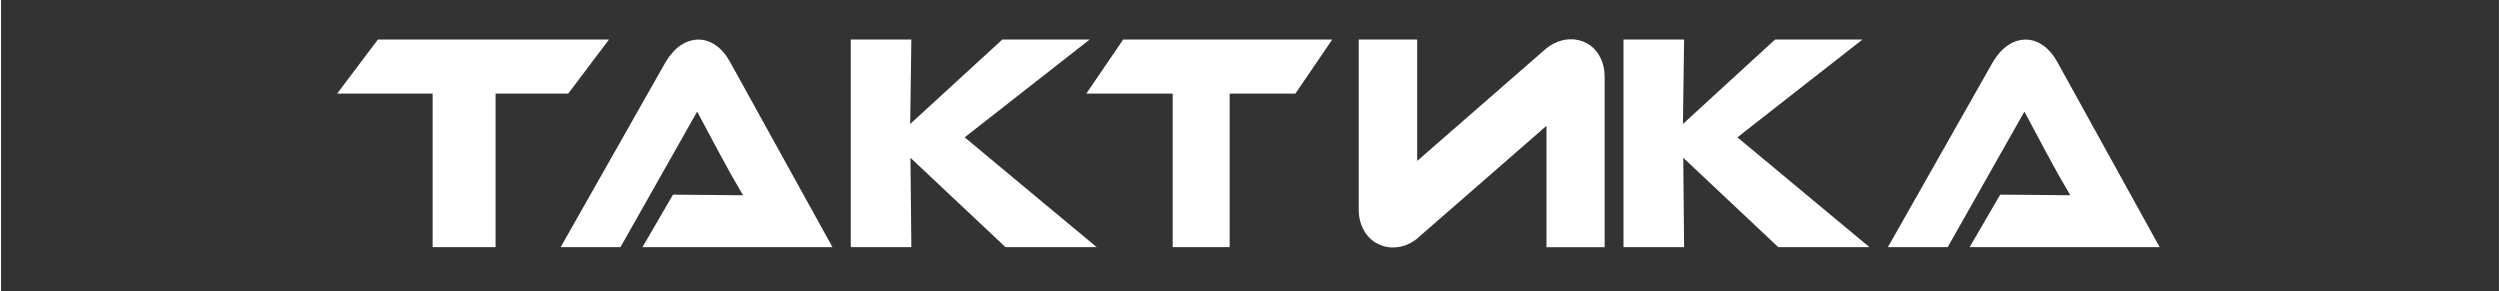 <?xml version="1.0" encoding="UTF-8"?> <!-- Creator: CorelDRAW 2020 (64-Bit) --> <svg xmlns="http://www.w3.org/2000/svg" xmlns:xlink="http://www.w3.org/1999/xlink" xmlns:xodm="http://www.corel.com/coreldraw/odm/2003" xml:space="preserve" width="3543px" height="413px" style="shape-rendering:geometricPrecision; text-rendering:geometricPrecision; image-rendering:optimizeQuality; fill-rule:evenodd; clip-rule:evenodd" viewBox="0 0 3543 413.35"><rect x="0" y="0" width="3543" height="413.35" fill="#333333" stroke="none"/> <defs> <style type="text/css"> <![CDATA[ .fil0 {fill:white} ]]> </style> </defs> <g id="Слой_x0020_1">  <polygon class="fil0" points="612.14,350.53 701.41,350.53 701.41,132.74 804.45,132.74 862.24,56.11 534.49,56.11 476.7,132.74 612.14,132.74 "></polygon> <polygon class="fil0" points="1052.42,276.94 953.09,276.11 909.79,350.53 1179.28,350.53 1034.42,88.61 1029.71,80.85 1027.22,77.43 1024.64,74.2 1021.96,71.25 1019.19,68.57 1016.33,66.17 1013.37,64.05 1007.37,60.45 1001.28,57.95 995,56.48 988.63,56.11 982.26,56.66 975.98,58.23 969.7,60.82 963.7,64.42 960.75,66.54 957.89,68.94 955.12,71.62 952.35,74.57 947.18,81.04 942.28,88.61 793.74,350.53 878.58,350.53 987.34,158.31 1019.28,218.04 1035.62,247.86 "></polygon> <polygon class="fil0" points="1205.22,56.11 1205.22,350.53 1291.17,350.53 1290.53,287.19 1289.88,223.77 1424.67,350.53 1554.02,350.53 1460.4,272.7 1366.79,194.78 1544.05,56.11 1420.15,56.11 1289.51,175.85 1291.17,56.11 "></polygon> <polygon class="fil0" points="1661.85,132.74 1661.85,350.53 1742.63,350.53 1742.63,132.74 1835.88,132.74 1888.13,56.11 1591.59,56.11 1539.34,132.74 "></polygon> <polygon class="fil0" points="1925.71,56.11 1925.71,296.89 1925.89,301.6 1926.26,306.21 1927,310.55 1928.02,314.7 1929.31,318.58 1930.79,322.37 1934.39,329.2 1936.6,332.25 1938.91,335.11 1941.4,337.79 1944.08,340.19 1946.85,342.4 1949.9,344.34 1956.18,347.48 1962.82,349.7 1969.84,350.9 1977.04,350.99 1984.24,350.06 1991.54,348.13 1998.64,344.99 2002.15,342.96 2005.57,340.65 2008.89,338.16 2012.12,335.2 2192.06,178.44 2192.06,350.62 2274.51,350.62 2274.51,109.38 2274.32,104.67 2273.95,100.05 2273.21,95.71 2272.2,91.56 2271,87.68 2269.52,83.9 2265.92,77.16 2263.8,74.02 2261.49,71.25 2259.09,68.57 2256.41,66.26 2253.64,64.05 2250.69,62.2 2244.5,59.06 2237.85,56.94 2230.93,55.83 2223.82,55.74 2216.53,56.66 2209.33,58.69 2202.13,61.83 2198.62,63.86 2195.2,66.08 2191.78,68.66 2188.55,71.43 2008.62,228.29 2008.62,56.11 "></polygon> <polygon class="fil0" points="2301.28,56.11 2301.28,350.53 2387.23,350.53 2386.03,223.77 2520.73,350.53 2650.08,350.53 2462.85,194.78 2551.48,125.44 2640.2,56.11 2516.21,56.11 2459.06,108.46 2450.84,115.93 2385.57,175.85 2387.23,56.11 "></polygon> <polygon class="fil0" points="2824.84,88.61 2676.3,350.53 2761.14,350.53 2869.9,158.31 2901.84,218.04 2918.18,247.86 2934.99,276.94 2885.32,276.48 2835.55,276.11 2792.25,350.53 3061.74,350.53 2916.98,88.61 2912.27,80.85 2909.78,77.43 2907.2,74.2 2904.43,71.25 2901.66,68.57 2898.89,66.17 2895.93,64.05 2889.93,60.45 2883.75,57.95 2877.47,56.48 2871.19,56.11 2864.82,56.66 2858.45,58.23 2852.26,60.82 2846.26,64.42 2843.31,66.54 2840.45,68.94 2837.59,71.62 2834.91,74.57 2829.65,81.04 "></polygon> </g> </svg> 